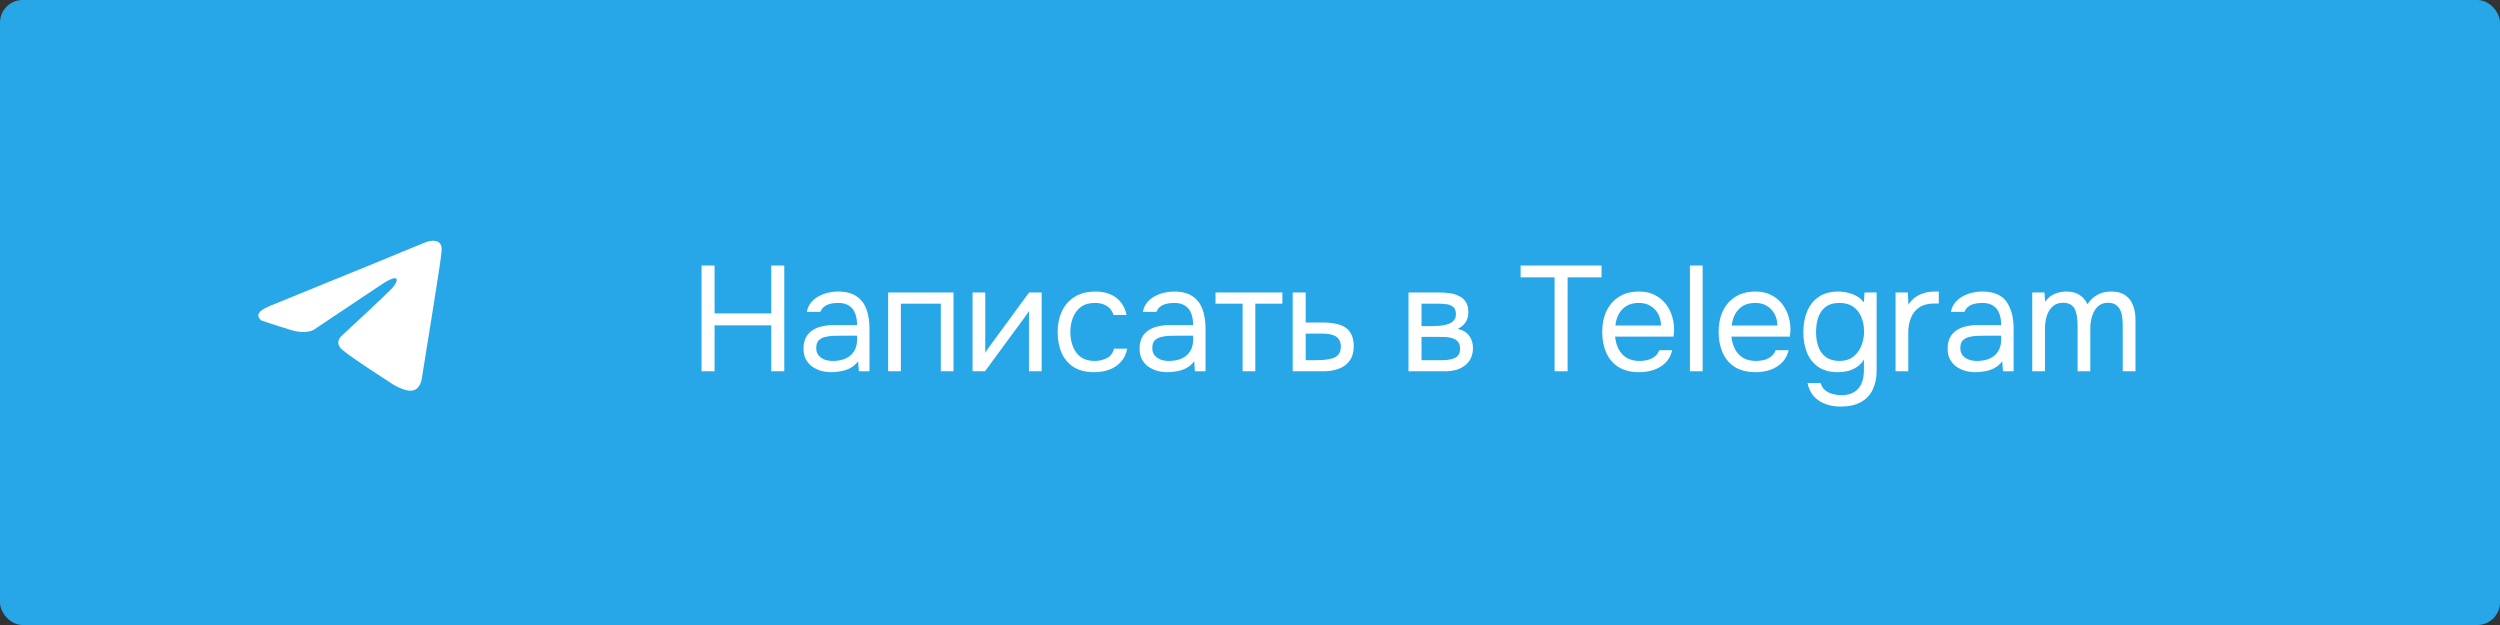<?xml version="1.0" encoding="UTF-8"?> <svg xmlns="http://www.w3.org/2000/svg" viewBox="0 0 188 47" fill="none"><rect x="0" y="0" width="188" height="47" fill="#333333" stroke="none"/><rect width="188" height="47" rx="1.703" fill="#27A7E8"></rect><path d="M20.269 23.015L28.48 19.668C29.291 19.319 32.044 18.203 32.044 18.203C32.044 18.203 33.314 17.716 33.207 18.9C33.172 19.39 32.891 21.099 32.608 22.946L31.727 28.419C31.727 28.419 31.656 29.222 31.058 29.361C30.461 29.5 29.471 28.873 29.296 28.739C29.155 28.633 26.652 27.065 25.732 26.298C25.485 26.09 25.204 25.676 25.767 25.182C27.025 24.031 28.552 22.6 29.468 21.694C29.887 21.279 30.306 20.3 28.552 21.486L23.581 24.805C23.581 24.805 23.017 25.153 21.961 24.84C20.904 24.527 19.67 24.106 19.67 24.106C19.67 24.106 18.831 23.583 20.269 23.025V23.015Z" fill="white"></path><path d="M52.757 27.92V19.966H53.735V23.566H57.999V19.966H58.978V27.92H57.999V24.466H53.735V27.92H52.757ZM62.528 27.988C62.258 27.988 61.995 27.954 61.74 27.886C61.493 27.811 61.268 27.703 61.065 27.56C60.87 27.41 60.713 27.226 60.593 27.009C60.48 26.784 60.424 26.525 60.424 26.233C60.424 25.895 60.484 25.61 60.604 25.378C60.731 25.145 60.9 24.961 61.11 24.826C61.32 24.691 61.564 24.594 61.842 24.534C62.119 24.474 62.408 24.444 62.708 24.444H64.451C64.451 24.106 64.403 23.814 64.305 23.566C64.215 23.319 64.065 23.128 63.855 22.993C63.645 22.85 63.368 22.779 63.023 22.779C62.813 22.779 62.618 22.801 62.438 22.846C62.258 22.891 62.104 22.963 61.977 23.06C61.849 23.158 61.755 23.289 61.695 23.454H60.672C60.724 23.184 60.825 22.955 60.975 22.768C61.133 22.573 61.32 22.415 61.538 22.295C61.763 22.168 62.003 22.074 62.258 22.014C62.513 21.954 62.768 21.924 63.023 21.924C63.593 21.924 64.05 22.04 64.395 22.273C64.74 22.498 64.992 22.82 65.149 23.24C65.306 23.653 65.385 24.144 65.385 24.714V27.92H64.587L64.53 27.166C64.365 27.391 64.166 27.564 63.934 27.684C63.702 27.804 63.462 27.883 63.214 27.92C62.974 27.965 62.745 27.988 62.528 27.988ZM62.618 27.144C62.993 27.144 63.315 27.084 63.585 26.964C63.863 26.836 64.076 26.652 64.227 26.413C64.376 26.172 64.451 25.88 64.451 25.535V25.242H63.405C63.158 25.242 62.914 25.246 62.674 25.254C62.434 25.261 62.217 25.291 62.022 25.344C61.827 25.396 61.669 25.486 61.549 25.614C61.437 25.741 61.38 25.925 61.38 26.165C61.38 26.39 61.437 26.574 61.549 26.716C61.669 26.859 61.823 26.968 62.01 27.043C62.205 27.11 62.408 27.144 62.618 27.144ZM66.788 27.92V21.991H71.704V27.92H70.748V22.835H67.744V27.92H66.788ZM73.136 27.92V21.991H74.093V26.536C74.145 26.431 74.216 26.319 74.306 26.199C74.396 26.071 74.468 25.974 74.52 25.906L77.389 21.991H78.334V27.92H77.377V23.375C77.317 23.488 77.25 23.593 77.175 23.69C77.108 23.788 77.044 23.878 76.984 23.96L74.07 27.92H73.136ZM82.29 27.988C81.668 27.988 81.15 27.86 80.738 27.605C80.333 27.343 80.029 26.983 79.827 26.525C79.632 26.067 79.534 25.55 79.534 24.973C79.534 24.41 79.635 23.9 79.838 23.443C80.048 22.978 80.363 22.61 80.783 22.34C81.21 22.063 81.751 21.924 82.403 21.924C82.808 21.924 83.168 21.991 83.483 22.126C83.805 22.261 84.072 22.46 84.282 22.723C84.492 22.978 84.638 23.3 84.721 23.69H83.742C83.629 23.36 83.449 23.128 83.202 22.993C82.962 22.85 82.677 22.779 82.347 22.779C81.897 22.779 81.537 22.884 81.267 23.094C80.997 23.304 80.798 23.578 80.671 23.915C80.55 24.245 80.49 24.598 80.49 24.973C80.49 25.363 80.554 25.723 80.682 26.052C80.809 26.383 81.008 26.649 81.278 26.851C81.548 27.046 81.897 27.144 82.324 27.144C82.639 27.144 82.936 27.076 83.213 26.941C83.498 26.806 83.686 26.566 83.775 26.221H84.766C84.691 26.626 84.529 26.96 84.282 27.223C84.042 27.485 83.746 27.68 83.393 27.808C83.048 27.927 82.68 27.988 82.29 27.988ZM87.8 27.988C87.53 27.988 87.267 27.954 87.013 27.886C86.765 27.811 86.54 27.703 86.338 27.56C86.142 27.41 85.985 27.226 85.865 27.009C85.752 26.784 85.696 26.525 85.696 26.233C85.696 25.895 85.756 25.61 85.876 25.378C86.004 25.145 86.172 24.961 86.382 24.826C86.593 24.691 86.836 24.594 87.114 24.534C87.391 24.474 87.68 24.444 87.98 24.444H89.724C89.724 24.106 89.675 23.814 89.578 23.566C89.487 23.319 89.338 23.128 89.127 22.993C88.918 22.85 88.64 22.779 88.295 22.779C88.085 22.779 87.89 22.801 87.71 22.846C87.53 22.891 87.376 22.963 87.249 23.06C87.121 23.158 87.028 23.289 86.968 23.454H85.944C85.996 23.184 86.097 22.955 86.248 22.768C86.405 22.573 86.593 22.415 86.81 22.295C87.035 22.168 87.275 22.074 87.53 22.014C87.785 21.954 88.04 21.924 88.295 21.924C88.865 21.924 89.323 22.04 89.668 22.273C90.013 22.498 90.264 22.82 90.421 23.24C90.579 23.653 90.657 24.144 90.657 24.714V27.92H89.859L89.802 27.166C89.638 27.391 89.439 27.564 89.206 27.684C88.974 27.804 88.734 27.883 88.486 27.92C88.246 27.965 88.017 27.988 87.8 27.988ZM87.89 27.144C88.265 27.144 88.588 27.084 88.858 26.964C89.135 26.836 89.349 26.652 89.499 26.413C89.649 26.172 89.724 25.88 89.724 25.535V25.242H88.677C88.43 25.242 88.186 25.246 87.946 25.254C87.706 25.261 87.489 25.291 87.294 25.344C87.099 25.396 86.941 25.486 86.821 25.614C86.709 25.741 86.653 25.925 86.653 26.165C86.653 26.39 86.709 26.574 86.821 26.716C86.941 26.859 87.095 26.968 87.282 27.043C87.478 27.11 87.68 27.144 87.89 27.144ZM93.444 27.92V22.835H91.408V21.991H96.436V22.835H94.4V27.92H93.444ZM97.211 27.92V21.991H98.189V24.253H99.495C99.847 24.253 100.162 24.283 100.439 24.343C100.725 24.395 100.968 24.489 101.171 24.624C101.373 24.759 101.527 24.943 101.632 25.175C101.745 25.4 101.801 25.689 101.801 26.041C101.801 26.364 101.745 26.645 101.632 26.885C101.519 27.117 101.362 27.312 101.159 27.47C100.957 27.62 100.713 27.733 100.428 27.808C100.151 27.883 99.843 27.92 99.506 27.92H97.211ZM98.189 27.087H98.752C99.014 27.087 99.266 27.08 99.506 27.065C99.753 27.05 99.978 27.012 100.181 26.953C100.383 26.892 100.541 26.795 100.653 26.66C100.773 26.517 100.833 26.323 100.833 26.075C100.833 25.835 100.784 25.651 100.687 25.524C100.597 25.389 100.477 25.291 100.327 25.231C100.177 25.164 100.012 25.122 99.832 25.108C99.659 25.093 99.487 25.085 99.314 25.085H98.189V27.087ZM105.919 27.92V21.991H108.214C108.477 21.991 108.736 22.01 108.99 22.048C109.253 22.078 109.489 22.145 109.699 22.25C109.917 22.348 110.089 22.494 110.217 22.689C110.352 22.884 110.419 23.143 110.419 23.465C110.419 23.66 110.389 23.84 110.329 24.005C110.269 24.163 110.179 24.301 110.059 24.421C109.947 24.541 109.8 24.646 109.621 24.736C110.025 24.826 110.318 25.003 110.498 25.265C110.678 25.527 110.768 25.828 110.768 26.165C110.768 26.465 110.712 26.727 110.599 26.953C110.494 27.17 110.344 27.35 110.149 27.492C109.962 27.635 109.74 27.744 109.486 27.819C109.238 27.886 108.972 27.92 108.687 27.92H105.919ZM106.898 27.087H108.462C108.694 27.087 108.912 27.065 109.114 27.02C109.317 26.975 109.482 26.892 109.609 26.773C109.737 26.645 109.8 26.465 109.8 26.233C109.8 25.992 109.744 25.812 109.632 25.692C109.527 25.565 109.388 25.479 109.216 25.434C109.05 25.381 108.871 25.351 108.675 25.344C108.481 25.336 108.297 25.332 108.124 25.332H106.898V27.087ZM106.898 24.523H107.719C107.869 24.523 108.042 24.515 108.237 24.5C108.439 24.485 108.634 24.451 108.822 24.399C109.017 24.339 109.174 24.249 109.294 24.129C109.422 24.009 109.486 23.844 109.486 23.634C109.486 23.356 109.407 23.165 109.249 23.06C109.099 22.948 108.919 22.884 108.709 22.869C108.499 22.846 108.304 22.835 108.124 22.835H106.898V24.523ZM116.904 27.92V20.855H114.35V19.966H120.436V20.855H117.883V27.92H116.904ZM123.278 27.988C122.647 27.988 122.126 27.86 121.714 27.605C121.301 27.343 120.994 26.983 120.791 26.525C120.589 26.067 120.487 25.546 120.487 24.961C120.487 24.369 120.593 23.848 120.802 23.398C121.02 22.94 121.335 22.58 121.748 22.318C122.16 22.055 122.666 21.924 123.266 21.924C123.731 21.924 124.129 22.014 124.459 22.194C124.796 22.366 125.074 22.599 125.291 22.891C125.509 23.184 125.666 23.506 125.764 23.859C125.861 24.204 125.903 24.553 125.888 24.905C125.88 24.973 125.873 25.04 125.865 25.108C125.865 25.175 125.861 25.242 125.854 25.31H121.455C121.485 25.655 121.571 25.966 121.714 26.244C121.856 26.521 122.059 26.742 122.321 26.907C122.584 27.065 122.91 27.144 123.3 27.144C123.495 27.144 123.69 27.121 123.885 27.076C124.088 27.024 124.267 26.938 124.425 26.817C124.59 26.698 124.706 26.536 124.774 26.334H125.752C125.662 26.716 125.494 27.031 125.246 27.279C124.999 27.519 124.703 27.699 124.358 27.819C124.013 27.931 123.653 27.988 123.278 27.988ZM121.478 24.478H124.909C124.901 24.14 124.826 23.844 124.684 23.589C124.541 23.334 124.346 23.135 124.099 22.993C123.859 22.85 123.57 22.779 123.233 22.779C122.865 22.779 122.554 22.858 122.299 23.015C122.051 23.173 121.86 23.379 121.725 23.634C121.59 23.889 121.507 24.17 121.478 24.478ZM127.082 27.92V19.966H128.039V27.92H127.082ZM132.03 27.988C131.4 27.988 130.879 27.86 130.466 27.605C130.054 27.343 129.746 26.983 129.543 26.525C129.341 26.067 129.24 25.546 129.24 24.961C129.24 24.369 129.345 23.848 129.555 23.398C129.772 22.94 130.087 22.58 130.5 22.318C130.912 22.055 131.418 21.924 132.018 21.924C132.483 21.924 132.881 22.014 133.211 22.194C133.548 22.366 133.826 22.599 134.043 22.891C134.261 23.184 134.418 23.506 134.516 23.859C134.613 24.204 134.655 24.553 134.64 24.905C134.632 24.973 134.625 25.04 134.617 25.108C134.617 25.175 134.613 25.242 134.606 25.31H130.207C130.237 25.655 130.323 25.966 130.466 26.244C130.608 26.521 130.811 26.742 131.073 26.907C131.336 27.065 131.662 27.144 132.052 27.144C132.247 27.144 132.442 27.121 132.637 27.076C132.84 27.024 133.02 26.938 133.177 26.817C133.342 26.698 133.458 26.536 133.526 26.334H134.505C134.415 26.716 134.246 27.031 133.999 27.279C133.751 27.519 133.455 27.699 133.11 27.819C132.765 27.931 132.405 27.988 132.03 27.988ZM130.23 24.478H133.661C133.654 24.14 133.578 23.844 133.436 23.589C133.293 23.334 133.099 23.135 132.851 22.993C132.611 22.85 132.322 22.779 131.985 22.779C131.617 22.779 131.306 22.858 131.051 23.015C130.804 23.173 130.612 23.379 130.477 23.634C130.342 23.889 130.26 24.17 130.23 24.478ZM138.411 30.575C138.006 30.575 137.631 30.511 137.286 30.384C136.941 30.264 136.649 30.073 136.409 29.81C136.169 29.547 136.007 29.214 135.925 28.809H136.915C136.975 29.034 137.088 29.214 137.252 29.349C137.417 29.484 137.609 29.578 137.826 29.63C138.044 29.69 138.257 29.72 138.468 29.72C138.873 29.72 139.199 29.637 139.446 29.473C139.701 29.315 139.885 29.094 139.998 28.809C140.11 28.531 140.166 28.212 140.166 27.852V27.031C140.039 27.256 139.87 27.44 139.66 27.582C139.45 27.725 139.221 27.83 138.974 27.898C138.726 27.957 138.471 27.988 138.209 27.988C137.609 27.988 137.118 27.856 136.735 27.594C136.352 27.324 136.067 26.964 135.88 26.514C135.7 26.056 135.61 25.543 135.61 24.973C135.61 24.403 135.704 23.889 135.891 23.431C136.079 22.966 136.368 22.599 136.757 22.329C137.148 22.059 137.646 21.924 138.254 21.924C138.599 21.924 138.947 21.988 139.3 22.115C139.653 22.243 139.941 22.449 140.166 22.734L140.211 21.991H141.123V27.875C141.123 28.43 141.021 28.91 140.819 29.315C140.624 29.72 140.324 30.031 139.919 30.249C139.521 30.466 139.019 30.575 138.411 30.575ZM138.344 27.144C138.741 27.144 139.075 27.043 139.345 26.84C139.615 26.637 139.821 26.367 139.964 26.03C140.106 25.692 140.178 25.325 140.178 24.928C140.178 24.515 140.106 24.148 139.964 23.825C139.829 23.503 139.626 23.248 139.356 23.06C139.086 22.873 138.745 22.779 138.333 22.779C137.905 22.779 137.56 22.876 137.298 23.071C137.042 23.266 136.855 23.529 136.735 23.859C136.623 24.189 136.566 24.556 136.566 24.961C136.566 25.381 136.626 25.756 136.746 26.086C136.866 26.416 137.058 26.675 137.32 26.863C137.583 27.05 137.924 27.144 138.344 27.144ZM142.546 27.92V21.991H143.468L143.513 22.914C143.663 22.681 143.836 22.494 144.031 22.351C144.233 22.209 144.454 22.104 144.695 22.036C144.942 21.961 145.208 21.924 145.493 21.924C145.546 21.924 145.595 21.924 145.639 21.924C145.692 21.924 145.744 21.924 145.797 21.924V22.824H145.448C144.983 22.824 144.605 22.925 144.312 23.128C144.027 23.323 143.821 23.589 143.693 23.926C143.566 24.256 143.502 24.624 143.502 25.029V27.92H142.546ZM148.565 27.988C148.295 27.988 148.032 27.954 147.778 27.886C147.53 27.811 147.305 27.703 147.102 27.56C146.907 27.41 146.75 27.226 146.63 27.009C146.518 26.784 146.461 26.525 146.461 26.233C146.461 25.895 146.521 25.61 146.641 25.378C146.769 25.145 146.938 24.961 147.148 24.826C147.357 24.691 147.601 24.594 147.879 24.534C148.156 24.474 148.445 24.444 148.745 24.444H150.489C150.489 24.106 150.44 23.814 150.343 23.566C150.252 23.319 150.102 23.128 149.893 22.993C149.683 22.85 149.405 22.779 149.06 22.779C148.85 22.779 148.655 22.801 148.475 22.846C148.295 22.891 148.141 22.963 148.014 23.06C147.886 23.158 147.792 23.289 147.732 23.454H146.709C146.761 23.184 146.863 22.955 147.012 22.768C147.17 22.573 147.357 22.415 147.575 22.295C147.8 22.168 148.04 22.074 148.295 22.014C148.55 21.954 148.805 21.924 149.06 21.924C149.915 21.924 150.523 22.175 150.882 22.678C151.243 23.18 151.423 23.859 151.423 24.714V27.92H150.624L150.567 27.166C150.403 27.391 150.204 27.564 149.971 27.684C149.739 27.804 149.499 27.883 149.251 27.92C149.011 27.965 148.782 27.988 148.565 27.988ZM148.655 27.144C149.03 27.144 149.352 27.084 149.623 26.964C149.9 26.836 150.114 26.652 150.264 26.413C150.414 26.172 150.489 25.88 150.489 25.535V25.242H149.442C149.195 25.242 148.951 25.246 148.711 25.254C148.471 25.261 148.254 25.291 148.059 25.344C147.864 25.396 147.706 25.486 147.586 25.614C147.474 25.741 147.417 25.925 147.417 26.165C147.417 26.39 147.474 26.574 147.586 26.716C147.706 26.859 147.86 26.968 148.048 27.043C148.243 27.11 148.445 27.144 148.655 27.144ZM152.825 27.92V21.991H153.748L153.793 22.7C153.92 22.52 154.063 22.374 154.22 22.261C154.385 22.149 154.565 22.066 154.76 22.014C154.963 21.954 155.177 21.924 155.401 21.924C155.814 21.924 156.148 22.014 156.403 22.194C156.658 22.366 156.849 22.595 156.976 22.88C157.112 22.678 157.265 22.505 157.438 22.363C157.618 22.22 157.816 22.111 158.034 22.036C158.259 21.961 158.506 21.924 158.776 21.924C159.212 21.924 159.56 22.018 159.823 22.205C160.093 22.393 160.288 22.648 160.408 22.97C160.528 23.285 160.588 23.641 160.588 24.039V27.92H159.631V24.523C159.631 24.328 159.62 24.129 159.598 23.926C159.583 23.724 159.538 23.536 159.463 23.364C159.388 23.184 159.275 23.041 159.125 22.936C158.983 22.824 158.78 22.768 158.518 22.768C158.27 22.768 158.06 22.828 157.888 22.948C157.723 23.06 157.588 23.214 157.483 23.409C157.378 23.604 157.303 23.814 157.258 24.039C157.213 24.256 157.19 24.474 157.19 24.691V27.92H156.234V24.511C156.234 24.324 156.223 24.129 156.2 23.926C156.185 23.724 156.144 23.536 156.077 23.364C156.017 23.184 155.911 23.041 155.762 22.936C155.619 22.824 155.42 22.768 155.165 22.768C154.805 22.768 154.524 22.873 154.321 23.083C154.119 23.285 153.976 23.536 153.894 23.836C153.819 24.129 153.781 24.418 153.781 24.703V27.92H152.825Z" fill="white"></path></svg> 